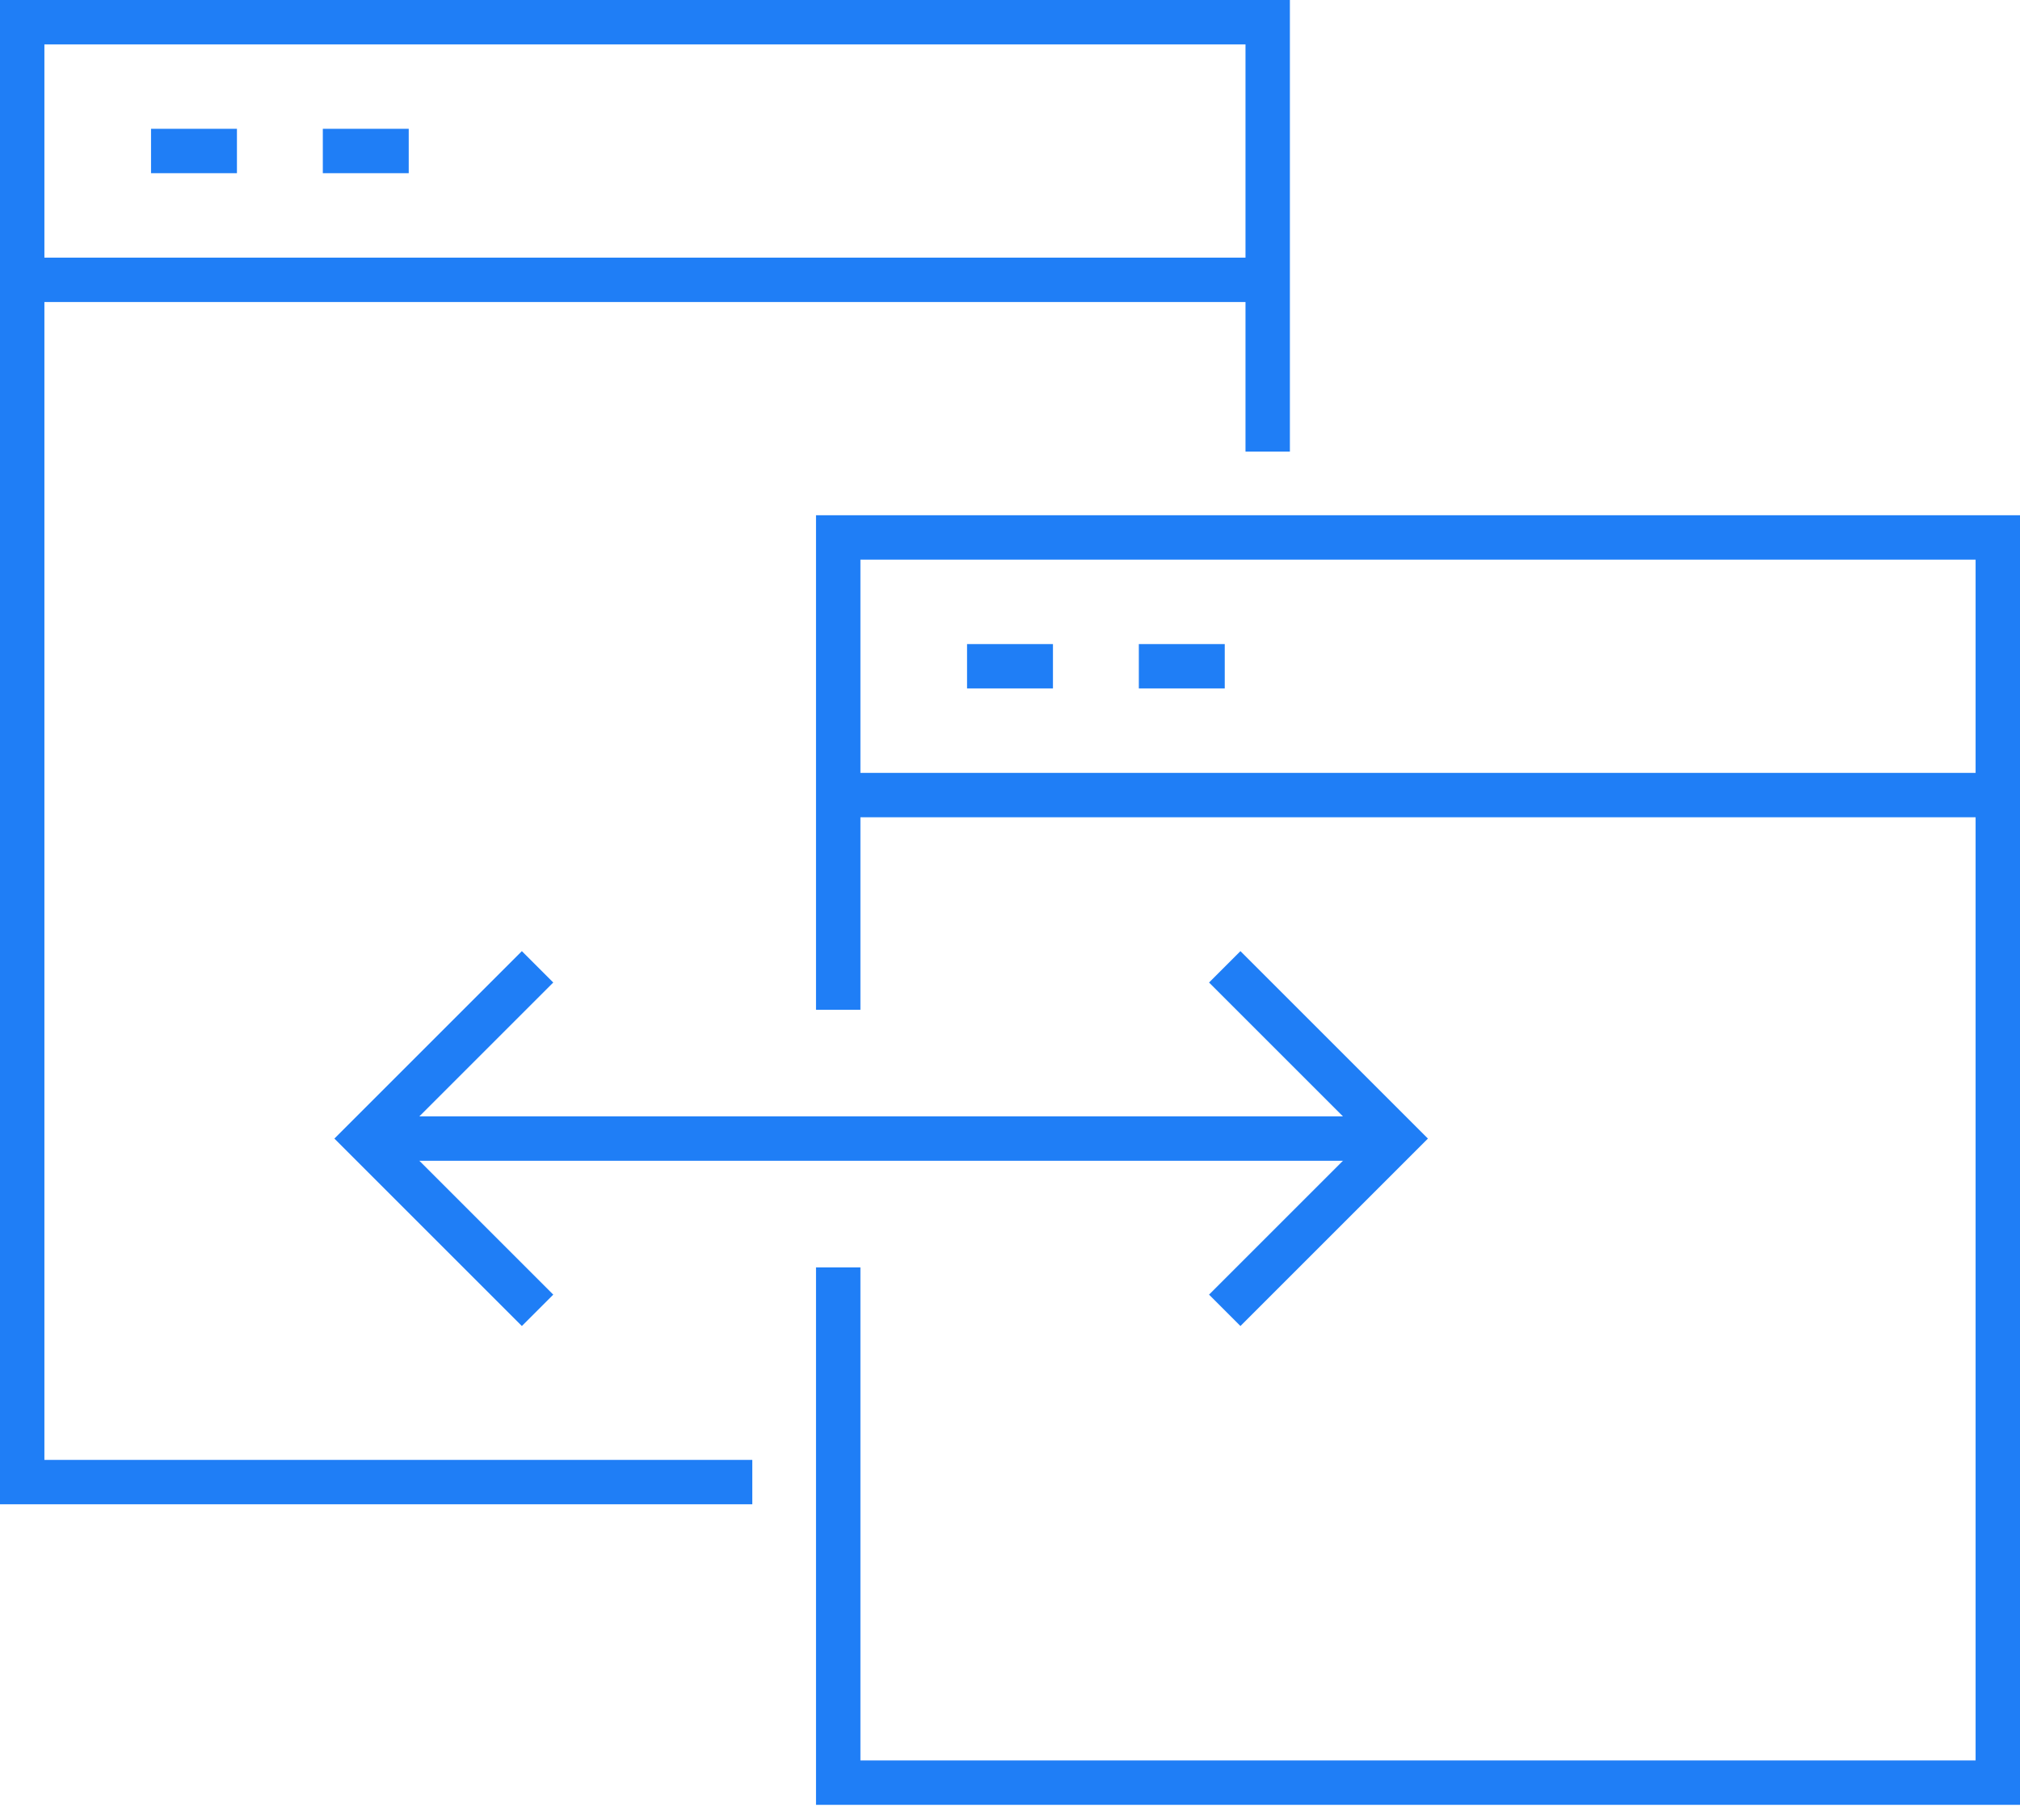 <?xml version="1.0" encoding="UTF-8"?>
<svg width="91px" height="82px" viewBox="0 0 91 82" version="1.1" xmlns="http://www.w3.org/2000/svg" xmlns:xlink="http://www.w3.org/1999/xlink">
    <!-- Generator: Sketch 52.2 (67145) - http://www.bohemiancoding.com/sketch -->
    <title>Group 19</title>
    <desc>Created with Sketch.</desc>
    <g id="EyewearJewelry&amp;Accessories" stroke="none" stroke-width="1" fill="none" fill-rule="evenodd">
        <g id="EyewearJewelry&amp;Accessories_2019" transform="translate(-259, -2729)" stroke="#1F7EF6" stroke-width="2">
            <g id="Group-19" transform="translate(260, 2730)">
                <g id="Group-13">
                    <polyline id="Stroke-1" points="32.891 65.783 0 65.783 0 0 56.109 0 56.109 19.348"></polyline>
                    <path d="M0,11.609 L56.109,11.609" id="Stroke-3"></path>
                    <path d="M5.804,5.804 L9.674,5.804" id="Stroke-5"></path>
                    <path d="M13.543,5.804 L17.413,5.804" id="Stroke-7"></path>
                    <polyline id="Stroke-9" points="36.761 44.5 36.761 23.217 89 23.217 89 79.326 36.761 79.326 36.761 56.109"></polyline>
                    <path d="M36.761,34.826 L89,34.826" id="Stroke-11"></path>
                </g>
                <path d="M42.565,29.022 L46.435,29.022" id="Stroke-14"></path>
                <path d="M50.304,29.022 L54.174,29.022" id="Stroke-15"></path>
                <polyline id="Stroke-16" points="23.217 42.565 15.478 50.304 23.217 58.043"></polyline>
                <polyline id="Stroke-17" points="54.174 42.565 61.913 50.304 54.174 58.043"></polyline>
                <path d="M15.478,50.304 L61.913,50.304" id="Stroke-18"></path>
            </g>
        </g>
    </g>
</svg>
